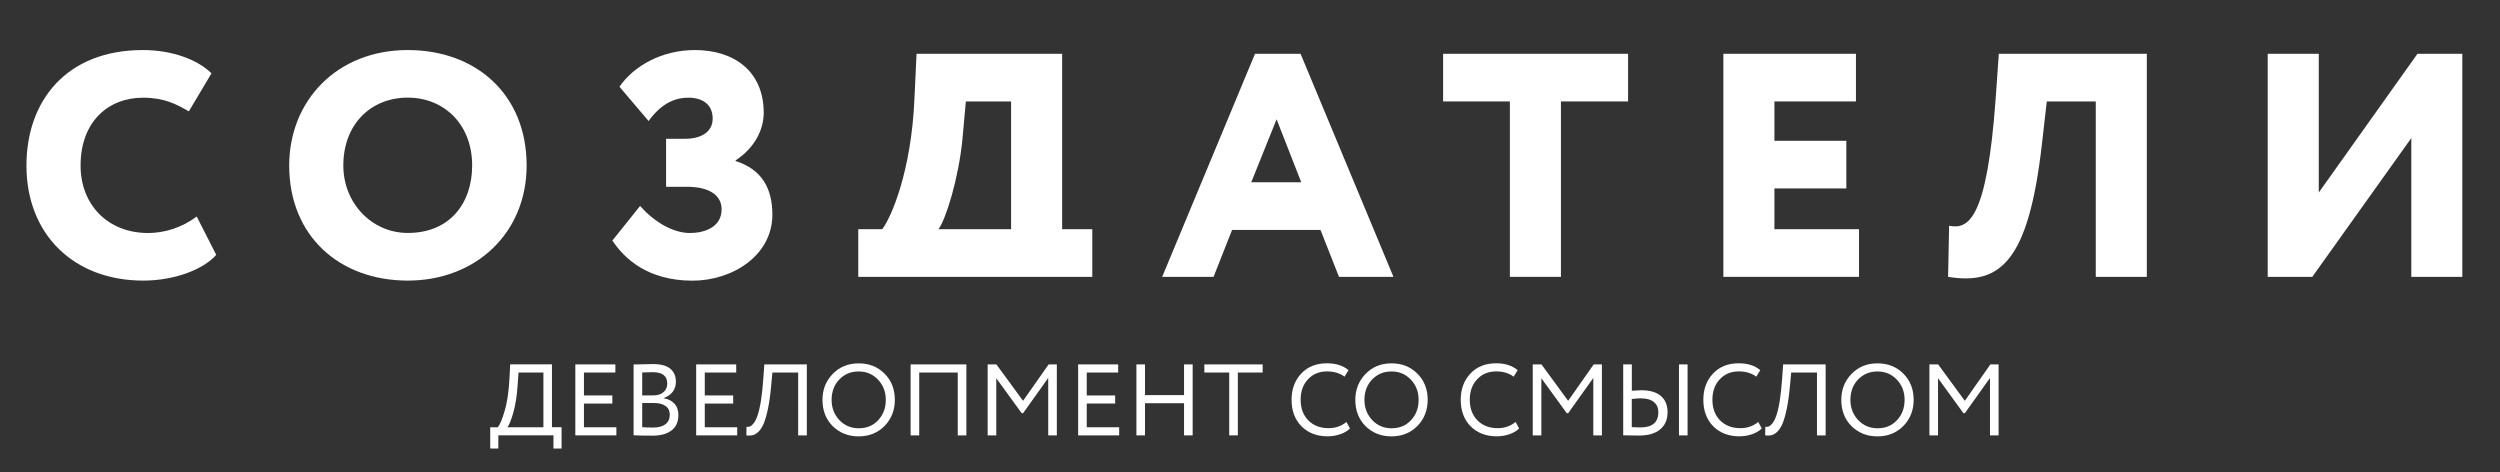 <?xml version="1.0" encoding="utf-8"?>
<!-- Generator: Adobe Illustrator 27.9.0, SVG Export Plug-In . SVG Version: 6.00 Build 0)  -->
<svg version="1.1" id="Layer_1" xmlns="http://www.w3.org/2000/svg" xmlns:xlink="http://www.w3.org/1999/xlink" x="0px" y="0px"
	 viewBox="0 0 447.09 84.48" style="enable-background:new 0 0 447.09 84.48;" xml:space="preserve">
<rect x="0" y="0" width="447.09" height="84.48" fill="#333333" stroke="none"/>
<style type="text/css">
	.st0{fill:#FFFFFF;}
</style>
<g>
	<g>
		<g>
			<g>
				<path class="st0" d="M26.48,41.67c-7.17,0-12.07-5.02-12.07-12.07c0-7.91,5.02-12.13,11.15-12.13c3.8,0,6.01,1.16,8.21,2.45
					l4.05-6.8c-2.39-2.39-6.92-4.17-12.26-4.17c-13.72,0-20.83,9.13-20.83,20.65c0,12.38,8.52,20.58,20.89,20.58
					c5.45,0,10.66-1.9,13.05-4.6l-3.49-6.86C32.48,40.75,29.36,41.67,26.48,41.67z"/>
				<path class="st0" d="M72.92,8.95c-12.68,0-21.2,9.07-21.2,20.65c0,12.68,9.07,20.58,21.2,20.58c12.19,0,21.26-8.52,21.26-20.58
					C94.18,16.85,85.11,8.95,72.92,8.95z M72.92,41.66c-6.37,0-11.52-5.27-11.52-12.07c0-7.35,4.9-12.13,11.52-12.13
					c6.5,0,11.52,4.78,11.52,12.13C84.44,36.27,80.52,41.66,72.92,41.66z"/>
				<path class="st0" d="M131.56,28.8v-0.12c3.61-2.39,5.02-5.7,5.02-8.52c0-7.29-5.15-11.21-12.32-11.21
					c-5.88,0-10.9,2.82-13.48,6.56l5.21,6.13c2.15-2.94,4.47-4.17,7.11-4.17c2.57,0,4.35,1.22,4.35,3.74c0,2.51-2.27,3.61-4.9,3.61
					h-3.43l0,8.58l3.68,0c4.35,0,6.25,1.71,6.25,4.04c0,3.25-3.18,4.23-5.64,4.23c-3.25,0-6.62-2.2-8.94-4.84l-4.96,6.19
					c2.14,3.18,6.25,7.17,14.34,7.17c7.11,0,14.28-4.47,14.28-11.83C138.11,33.76,136.33,30.33,131.56,28.8z"/>
				<path class="st0" d="M189.95,9.62l-26.04,0l-0.37,7.97c-0.55,13.05-4.17,21.32-5.76,23.4l-4.29,0v8.52l41.85,0v-8.52l-5.39,0
					L189.95,9.62z M180.82,40.99l-12.99,0c1.35-1.78,3.62-9.19,4.29-16.11l0.61-6.74l8.09,0V40.99z"/>
				<path class="st0" d="M224.44,9.62l-16.6,39.89h9.19l3.31-8.39l15.81,0l3.31,8.39l9.74,0L232.59,9.62L224.44,9.62z M223.77,32.6
					l4.53-11.27l4.41,11.27L223.77,32.6z"/>
				<polygon class="st0" points="258.08,18.14 270.02,18.14 270.02,49.51 279.15,49.51 279.15,18.14 291.16,18.14 291.16,9.62 
					258.08,9.62 				"/>
				<polygon class="st0" points="317.33,33.7 330.19,33.7 330.19,25.18 317.33,25.18 317.33,18.14 331.91,18.14 331.91,9.62 
					308.2,9.62 308.2,49.51 332.46,49.51 332.46,40.99 317.33,40.99 				"/>
				<path class="st0" d="M356.9,17.59c-1.59,22.12-5.02,23.4-8.33,22.79l-0.18,9.13c9.37,1.53,14.4-2.76,16.79-23.83l0.86-7.54
					l8.76,0v31.37l9.13,0V9.62l-26.47,0L356.9,17.59z"/>
				<polygon class="st0" points="432.33,9.62 414.68,34.43 414.68,9.62 405.55,9.62 405.55,49.51 413.52,49.51 431.23,24.69 
					431.23,49.51 440.35,49.51 440.35,9.62 				"/>
			</g>
		</g>
	</g>
	<g>
		<path class="st0" d="M89.12,80.22h-1.45v-3.81h1.36c0.4-0.51,0.81-1.49,1.23-2.96c0.44-1.46,0.72-3.38,0.85-5.75l0.13-2.54h7.47
			v11.24h1.72v3.81h-1.45v-2.36h-9.86V80.22z M92.73,66.62l-0.16,2.27c-0.12,1.87-0.38,3.52-0.78,4.93
			c-0.38,1.33-0.73,2.19-1.05,2.59h6.44v-9.79H92.73z"/>
		<path class="st0" d="M110.23,77.86h-7.34V65.17h7.16v1.45h-5.62v4.1h5.08v1.45h-5.08v4.24h5.8V77.86z"/>
		<path class="st0" d="M113.31,77.84V65.18c1.68-0.05,2.84-0.07,3.48-0.07c1.38,0,2.4,0.27,3.07,0.82c0.67,0.55,1.01,1.32,1.01,2.31
			c0,0.74-0.19,1.35-0.58,1.85c-0.39,0.5-0.92,0.86-1.6,1.09v0.04c0.82,0.13,1.47,0.46,1.93,0.98c0.47,0.52,0.7,1.2,0.7,2.03
			c0,1.21-0.41,2.12-1.23,2.75c-0.82,0.62-1.95,0.93-3.37,0.93C115.33,77.91,114.19,77.89,113.31,77.84z M116.75,66.56
			c-0.36,0-1,0.02-1.9,0.05v4.1h2.03c0.71,0,1.3-0.19,1.76-0.57c0.46-0.38,0.69-0.9,0.69-1.55
			C119.33,67.24,118.47,66.56,116.75,66.56z M116.9,72.07h-2.05v4.32c0.5,0.05,1.15,0.07,1.96,0.07c0.95,0,1.69-0.2,2.2-0.59
			c0.51-0.39,0.77-0.97,0.77-1.73c0-0.66-0.25-1.18-0.75-1.53C118.53,72.25,117.82,72.07,116.9,72.07z"/>
		<path class="st0" d="M131.84,77.86h-7.34V65.17h7.16v1.45h-5.62v4.1h5.08v1.45h-5.08v4.24h5.8V77.86z"/>
		<path class="st0" d="M144.28,77.86h-1.54V66.62h-4.61l-0.22,2.39c-0.14,1.57-0.33,2.92-0.56,4.03c-0.23,1.12-0.48,2-0.74,2.64
			c-0.27,0.64-0.58,1.14-0.93,1.49c-0.36,0.35-0.7,0.57-1.04,0.65c-0.34,0.08-0.73,0.1-1.16,0.04l0.02-1.54
			c0.25,0.04,0.47,0.02,0.65-0.06c0.18-0.08,0.39-0.26,0.62-0.55c0.25-0.3,0.48-0.75,0.69-1.36c0.48-1.35,0.83-3.57,1.05-6.64
			l0.18-2.54h7.6V77.86z"/>
		<path class="st0" d="M147.09,71.51c0-1.84,0.61-3.38,1.83-4.64c1.22-1.26,2.77-1.89,4.64-1.89c1.86,0,3.4,0.61,4.62,1.83
			c1.23,1.22,1.85,2.79,1.85,4.7c0,1.86-0.62,3.42-1.85,4.68c-1.23,1.23-2.77,1.85-4.62,1.85c-1.85,0-3.4-0.61-4.64-1.83
			C147.7,74.99,147.09,73.42,147.09,71.51z M148.72,71.51c0,1.43,0.47,2.64,1.4,3.63c0.93,0.97,2.08,1.45,3.45,1.45
			c1.43,0,2.59-0.48,3.48-1.45c0.91-0.97,1.36-2.18,1.36-3.63s-0.47-2.66-1.4-3.63c-0.93-0.97-2.08-1.45-3.45-1.45
			c-1.39,0-2.54,0.48-3.46,1.43C149.18,68.82,148.72,70.04,148.72,71.51z"/>
		<path class="st0" d="M172.82,77.86h-1.54V66.62h-6.89v11.24h-1.54V65.17h9.97V77.86z"/>
		<path class="st0" d="M178.17,77.86h-1.54V65.17h1.56l4.77,6.51l4.57-6.51h1.47v12.69h-1.54V67.59l-4.5,6.31h-0.24l-4.55-6.26
			V77.86z"/>
		<path class="st0" d="M200.15,77.86h-7.34V65.17h7.16v1.45h-5.62v4.1h5.08v1.45h-5.08v4.24h5.8V77.86z"/>
		<path class="st0" d="M213.29,77.86h-1.54v-5.75h-6.98v5.75h-1.54V65.17h1.54v5.49h6.98v-5.49h1.54V77.86z"/>
		<path class="st0" d="M219.82,66.62h-4.44v-1.45h10.43v1.45h-4.44v11.24h-1.54V66.62z"/>
		<path class="st0" d="M240.8,75.46l0.62,1.16c-0.42,0.44-1,0.78-1.72,1.03c-0.73,0.25-1.49,0.38-2.28,0.38
			c-1.9,0-3.45-0.59-4.66-1.78c-1.19-1.21-1.78-2.79-1.78-4.75c0-1.89,0.57-3.44,1.7-4.66c1.14-1.24,2.68-1.87,4.62-1.87
			c1.61,0,2.89,0.41,3.86,1.23l-0.71,1.16c-0.85-0.63-1.89-0.94-3.14-0.94c-1.38,0-2.51,0.47-3.39,1.41
			c-0.88,0.93-1.32,2.15-1.32,3.66c0,1.51,0.45,2.74,1.36,3.68c0.93,0.93,2.13,1.4,3.59,1.4C238.79,76.59,239.87,76.21,240.8,75.46z
			"/>
		<path class="st0" d="M242.38,71.51c0-1.84,0.61-3.38,1.83-4.64c1.22-1.26,2.77-1.89,4.64-1.89c1.86,0,3.4,0.61,4.62,1.83
			c1.23,1.22,1.85,2.79,1.85,4.7c0,1.86-0.62,3.42-1.85,4.68c-1.23,1.23-2.77,1.85-4.62,1.85s-3.4-0.61-4.64-1.83
			C242.99,74.99,242.38,73.42,242.38,71.51z M244.01,71.51c0,1.43,0.47,2.64,1.4,3.63c0.93,0.97,2.08,1.45,3.45,1.45
			c1.43,0,2.59-0.48,3.48-1.45c0.91-0.97,1.36-2.18,1.36-3.63s-0.47-2.66-1.4-3.63c-0.93-0.97-2.08-1.45-3.45-1.45
			c-1.39,0-2.54,0.48-3.46,1.43C244.47,68.82,244.01,70.04,244.01,71.51z"/>
		<path class="st0" d="M271.05,75.46l0.62,1.16c-0.42,0.44-1,0.78-1.72,1.03c-0.73,0.25-1.49,0.38-2.28,0.38
			c-1.9,0-3.45-0.59-4.66-1.78c-1.19-1.21-1.78-2.79-1.78-4.75c0-1.89,0.57-3.44,1.7-4.66c1.14-1.24,2.68-1.87,4.62-1.87
			c1.61,0,2.89,0.41,3.86,1.23l-0.71,1.16c-0.85-0.63-1.89-0.94-3.14-0.94c-1.38,0-2.51,0.47-3.39,1.41
			c-0.88,0.93-1.32,2.15-1.32,3.66c0,1.51,0.45,2.74,1.36,3.68c0.93,0.93,2.13,1.4,3.59,1.4C269.03,76.59,270.12,76.21,271.05,75.46
			z"/>
		<path class="st0" d="M275.65,77.86h-1.54V65.17h1.56l4.77,6.51l4.57-6.51h1.47v12.69h-1.54V67.59l-4.5,6.31h-0.24l-4.55-6.26
			V77.86z"/>
		<path class="st0" d="M290.29,65.17h1.54v4.71c0.85-0.06,1.41-0.09,1.69-0.09c1.54,0,2.7,0.34,3.5,1.02c0.8,0.68,1.2,1.65,1.2,2.89
			c0,1.33-0.44,2.36-1.32,3.09c-0.88,0.73-2.12,1.1-3.72,1.1c-0.6,0-1.13-0.01-1.58-0.02c-0.43-0.01-0.87-0.02-1.31-0.02V65.17z
			 M293.4,71.24c-0.42,0-0.95,0.04-1.58,0.11v5.04c0.98,0.04,1.49,0.05,1.52,0.05c2.15,0,3.23-0.9,3.23-2.7
			c0-0.81-0.27-1.43-0.82-1.86C295.22,71.45,294.43,71.24,293.4,71.24z M301.8,77.86h-1.54V65.17h1.54V77.86z"/>
		<path class="st0" d="M314.44,75.46l0.62,1.16c-0.42,0.44-1,0.78-1.72,1.03c-0.73,0.25-1.49,0.38-2.28,0.38
			c-1.9,0-3.45-0.59-4.66-1.78c-1.19-1.21-1.78-2.79-1.78-4.75c0-1.89,0.57-3.44,1.7-4.66c1.14-1.24,2.68-1.87,4.62-1.87
			c1.61,0,2.89,0.41,3.86,1.23l-0.71,1.16c-0.85-0.63-1.89-0.94-3.14-0.94c-1.38,0-2.51,0.47-3.39,1.41
			c-0.88,0.93-1.32,2.15-1.32,3.66c0,1.51,0.45,2.74,1.36,3.68c0.93,0.93,2.13,1.4,3.59,1.4C312.43,76.59,313.51,76.21,314.44,75.46
			z"/>
		<path class="st0" d="M326.48,77.86h-1.54V66.62h-4.61l-0.22,2.39c-0.14,1.57-0.33,2.92-0.56,4.03c-0.23,1.12-0.48,2-0.74,2.64
			c-0.27,0.64-0.58,1.14-0.93,1.49c-0.36,0.35-0.7,0.57-1.04,0.65c-0.34,0.08-0.73,0.1-1.16,0.04l0.02-1.54
			c0.25,0.04,0.47,0.02,0.65-0.06c0.18-0.08,0.39-0.26,0.62-0.55c0.25-0.3,0.48-0.75,0.69-1.36c0.48-1.35,0.83-3.57,1.05-6.64
			l0.18-2.54h7.6V77.86z"/>
		<path class="st0" d="M329.29,71.51c0-1.84,0.61-3.38,1.83-4.64c1.22-1.26,2.77-1.89,4.64-1.89c1.86,0,3.4,0.61,4.62,1.83
			c1.23,1.22,1.85,2.79,1.85,4.7c0,1.86-0.62,3.42-1.85,4.68c-1.23,1.23-2.77,1.85-4.62,1.85c-1.85,0-3.4-0.61-4.64-1.83
			C329.9,74.99,329.29,73.42,329.29,71.51z M330.92,71.51c0,1.43,0.47,2.64,1.4,3.63c0.93,0.97,2.08,1.45,3.45,1.45
			c1.43,0,2.59-0.48,3.48-1.45c0.91-0.97,1.36-2.18,1.36-3.63s-0.47-2.66-1.4-3.63c-0.93-0.97-2.08-1.45-3.45-1.45
			c-1.39,0-2.54,0.48-3.46,1.43C331.38,68.82,330.92,70.04,330.92,71.51z"/>
		<path class="st0" d="M346.59,77.86h-1.54V65.17h1.56l4.77,6.51l4.57-6.51h1.47v12.69h-1.54V67.59l-4.5,6.31h-0.24l-4.55-6.26
			V77.86z"/>
	</g>
</g>
</svg>
